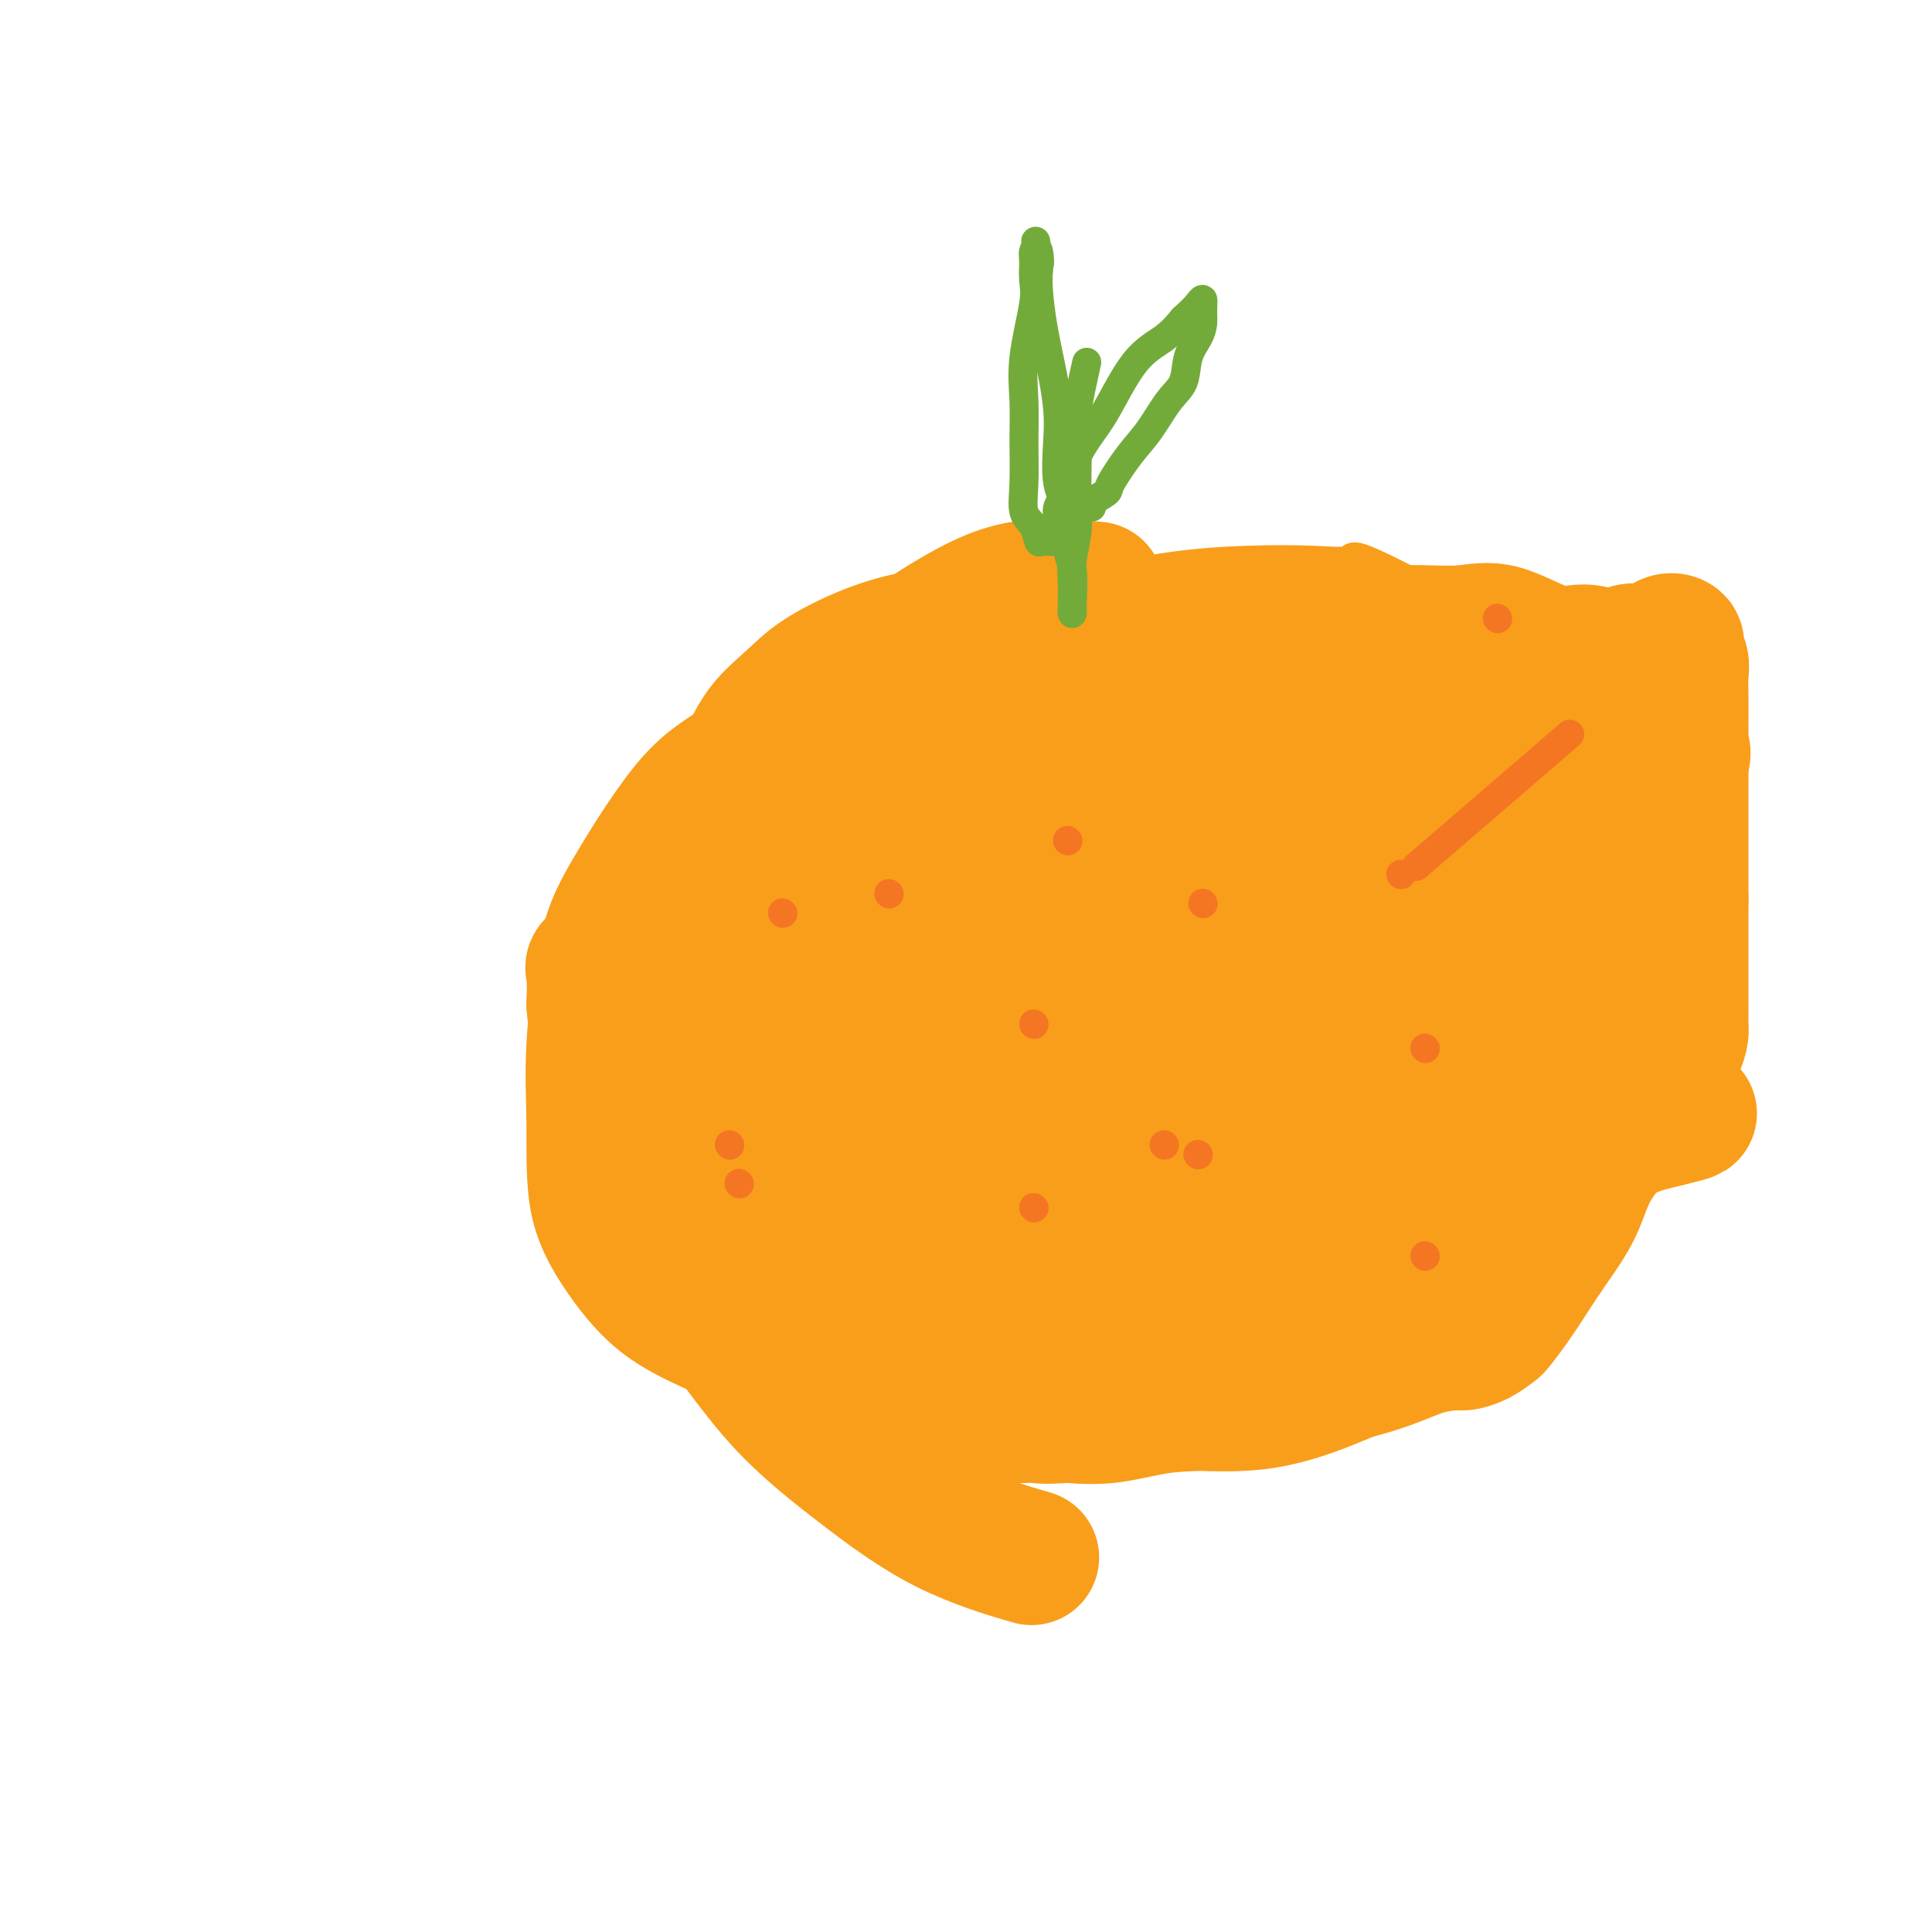 <svg viewBox='0 0 400 400' version='1.1' xmlns='http://www.w3.org/2000/svg' xmlns:xlink='http://www.w3.org/1999/xlink'><g fill='none' stroke='#F99E1B' stroke-width='6' stroke-linecap='round' stroke-linejoin='round'><path d='M301,125c-7.286,-3.802 -14.573,-7.604 -18,-9c-3.427,-1.396 -2.996,-0.386 -4,0c-1.004,0.386 -3.443,0.147 -7,0c-3.557,-0.147 -8.233,-0.202 -14,0c-5.767,0.202 -12.624,0.659 -20,2c-7.376,1.341 -15.271,3.564 -23,6c-7.729,2.436 -15.294,5.084 -23,7c-7.706,1.916 -15.555,3.100 -23,6c-7.445,2.900 -14.486,7.515 -20,11c-5.514,3.485 -9.502,5.840 -14,11c-4.498,5.160 -9.508,13.126 -13,19c-3.492,5.874 -5.467,9.658 -7,16c-1.533,6.342 -2.623,15.243 -3,22c-0.377,6.757 -0.041,11.369 0,17c0.041,5.631 -0.215,12.281 1,18c1.215,5.719 3.900,10.506 7,15c3.100,4.494 6.615,8.693 11,12c4.385,3.307 9.639,5.722 15,8c5.361,2.278 10.827,4.420 18,7c7.173,2.580 16.052,5.598 24,7c7.948,1.402 14.965,1.189 23,1c8.035,-0.189 17.089,-0.355 26,0c8.911,0.355 17.679,1.230 26,0c8.321,-1.230 16.194,-4.565 24,-8c7.806,-3.435 15.545,-6.970 22,-11c6.455,-4.030 11.627,-8.554 16,-14c4.373,-5.446 7.947,-11.812 11,-18c3.053,-6.188 5.587,-12.196 7,-19c1.413,-6.804 1.707,-14.402 2,-22'/><path d='M345,209c0.286,-7.513 0.001,-15.294 0,-22c-0.001,-6.706 0.281,-12.336 -1,-17c-1.281,-4.664 -4.125,-8.363 -7,-12c-2.875,-3.637 -5.783,-7.214 -9,-11c-3.217,-3.786 -6.744,-7.782 -10,-10c-3.256,-2.218 -6.240,-2.658 -9,-4c-2.760,-1.342 -5.297,-3.587 -8,-5c-2.703,-1.413 -5.574,-1.996 -9,-3c-3.426,-1.004 -7.407,-2.430 -9,-3c-1.593,-0.570 -0.796,-0.285 0,0'/></g>
<g fill='none' stroke='#F99E1B' stroke-width='28' stroke-linecap='round' stroke-linejoin='round'><path d='M227,122c-5.522,-0.464 -11.044,-0.928 -16,0c-4.956,0.928 -9.347,3.249 -14,6c-4.653,2.751 -9.567,5.933 -16,13c-6.433,7.067 -14.386,18.018 -21,26c-6.614,7.982 -11.890,12.995 -14,15c-2.110,2.005 -1.055,1.003 0,0'/><path d='M181,174c11.140,-7.392 22.280,-14.785 31,-22c8.720,-7.215 15.021,-14.254 21,-15c5.979,-0.746 11.638,4.799 15,8c3.362,3.201 4.429,4.056 5,5c0.571,0.944 0.646,1.975 1,2c0.354,0.025 0.989,-0.955 -5,2c-5.989,2.955 -18.600,9.847 -30,13c-11.400,3.153 -21.590,2.567 -32,3c-10.410,0.433 -21.041,1.883 -29,5c-7.959,3.117 -13.248,7.900 -17,10c-3.752,2.100 -5.968,1.517 -5,2c0.968,0.483 5.120,2.034 13,0c7.880,-2.034 19.488,-7.652 32,-13c12.512,-5.348 25.927,-10.427 38,-16c12.073,-5.573 22.803,-11.642 31,-14c8.197,-2.358 13.863,-1.006 17,1c3.137,2.006 3.747,4.667 4,6c0.253,1.333 0.148,1.337 0,1c-0.148,-0.337 -0.340,-1.015 -8,3c-7.660,4.015 -22.786,12.723 -36,16c-13.214,3.277 -24.514,1.122 -35,4c-10.486,2.878 -20.157,10.790 -28,16c-7.843,5.210 -13.858,7.717 -18,9c-4.142,1.283 -6.411,1.341 -7,2c-0.589,0.659 0.502,1.920 7,0c6.498,-1.920 18.401,-7.020 31,-13c12.599,-5.980 25.892,-12.841 38,-19c12.108,-6.159 23.031,-11.617 31,-16c7.969,-4.383 12.985,-7.692 18,-11'/><path d='M264,143c14.480,-5.676 7.180,3.134 5,7c-2.180,3.866 0.760,2.787 2,2c1.240,-0.787 0.778,-1.281 -6,3c-6.778,4.281 -19.874,13.339 -31,19c-11.126,5.661 -20.283,7.926 -28,12c-7.717,4.074 -13.995,9.956 -19,14c-5.005,4.044 -8.737,6.250 -11,8c-2.263,1.750 -3.058,3.044 -4,4c-0.942,0.956 -2.031,1.574 0,2c2.031,0.426 7.181,0.659 16,0c8.819,-0.659 21.305,-2.209 33,-6c11.695,-3.791 22.597,-9.821 32,-14c9.403,-4.179 17.307,-6.505 24,-9c6.693,-2.495 12.175,-5.160 15,-7c2.825,-1.840 2.991,-2.857 4,-3c1.009,-0.143 2.860,0.588 2,0c-0.860,-0.588 -4.431,-2.496 -12,0c-7.569,2.496 -19.136,9.397 -30,16c-10.864,6.603 -21.025,12.907 -30,18c-8.975,5.093 -16.766,8.975 -23,12c-6.234,3.025 -10.913,5.194 -14,7c-3.087,1.806 -4.582,3.250 -5,4c-0.418,0.750 0.240,0.806 0,1c-0.240,0.194 -1.377,0.527 3,0c4.377,-0.527 14.267,-1.913 25,-5c10.733,-3.087 22.308,-7.875 32,-12c9.692,-4.125 17.500,-7.589 24,-10c6.500,-2.411 11.691,-3.770 16,-5c4.309,-1.230 7.737,-2.331 10,-3c2.263,-0.669 3.361,-0.905 4,-1c0.639,-0.095 0.820,-0.047 1,0'/><path d='M299,197c13.311,-4.600 3.089,-0.600 -1,1c-4.089,1.600 -2.044,0.800 0,0'/><path d='M336,198c-0.847,-3.572 -1.694,-7.145 -2,-9c-0.306,-1.855 -0.069,-1.994 0,-4c0.069,-2.006 -0.028,-5.881 0,-7c0.028,-1.119 0.183,0.519 0,1c-0.183,0.481 -0.704,-0.193 -1,0c-0.296,0.193 -0.365,1.253 -1,2c-0.635,0.747 -1.834,1.181 -3,1c-1.166,-0.181 -2.297,-0.977 -3,-1c-0.703,-0.023 -0.978,0.725 -2,1c-1.022,0.275 -2.793,0.075 -4,0c-1.207,-0.075 -1.852,-0.025 -3,0c-1.148,0.025 -2.801,0.025 -4,0c-1.199,-0.025 -1.945,-0.074 -3,0c-1.055,0.074 -2.419,0.270 -3,-1c-0.581,-1.270 -0.378,-4.007 -1,-6c-0.622,-1.993 -2.069,-3.242 -3,-5c-0.931,-1.758 -1.346,-4.026 -2,-6c-0.654,-1.974 -1.546,-3.653 -2,-5c-0.454,-1.347 -0.468,-2.363 -1,-3c-0.532,-0.637 -1.580,-0.896 -2,-1c-0.420,-0.104 -0.210,-0.052 0,0'/><path d='M231,129c3.851,0.845 7.703,1.691 10,2c2.297,0.309 3.041,0.083 4,0c0.959,-0.083 2.135,-0.022 4,0c1.865,0.022 4.421,0.006 7,0c2.579,-0.006 5.181,-0.000 8,0c2.819,0.000 5.855,-0.004 9,0c3.145,0.004 6.398,0.017 10,0c3.602,-0.017 7.554,-0.062 11,0c3.446,0.062 6.385,0.232 9,0c2.615,-0.232 4.906,-0.864 8,0c3.094,0.864 6.990,3.225 10,4c3.010,0.775 5.132,-0.037 7,0c1.868,0.037 3.482,0.922 5,1c1.518,0.078 2.941,-0.652 4,-1c1.059,-0.348 1.756,-0.316 3,0c1.244,0.316 3.036,0.914 4,1c0.964,0.086 1.099,-0.340 1,-1c-0.099,-0.660 -0.433,-1.556 0,-2c0.433,-0.444 1.633,-0.438 2,0c0.367,0.438 -0.098,1.309 0,2c0.098,0.691 0.758,1.204 1,2c0.242,0.796 0.065,1.876 0,3c-0.065,1.124 -0.017,2.293 0,4c0.017,1.707 0.005,3.953 0,6c-0.005,2.047 -0.001,3.897 0,6c0.001,2.103 0.000,4.461 0,7c-0.000,2.539 -0.000,5.261 0,8c0.000,2.739 0.000,5.497 0,8c-0.000,2.503 -0.000,4.752 0,7'/><path d='M348,186c0.000,8.045 0.000,5.157 0,5c-0.000,-0.157 -0.000,2.418 0,4c0.000,1.582 0.000,2.170 0,3c-0.000,0.830 -0.000,1.903 0,3c0.000,1.097 0.000,2.219 0,3c-0.000,0.781 -0.002,1.222 0,2c0.002,0.778 0.007,1.894 0,3c-0.007,1.106 -0.026,2.203 0,3c0.026,0.797 0.097,1.293 0,2c-0.097,0.707 -0.361,1.624 -1,3c-0.639,1.376 -1.653,3.211 -3,5c-1.347,1.789 -3.028,3.530 -4,5c-0.972,1.470 -1.235,2.667 -3,5c-1.765,2.333 -5.031,5.803 -7,9c-1.969,3.197 -2.640,6.121 -4,9c-1.360,2.879 -3.410,5.712 -5,8c-1.590,2.288 -2.722,4.031 -4,6c-1.278,1.969 -2.703,4.164 -4,6c-1.297,1.836 -2.466,3.315 -3,4c-0.534,0.685 -0.433,0.577 -1,1c-0.567,0.423 -1.802,1.376 -3,2c-1.198,0.624 -2.361,0.920 -3,1c-0.639,0.080 -0.756,-0.055 -2,0c-1.244,0.055 -3.615,0.299 -6,1c-2.385,0.701 -4.783,1.860 -8,3c-3.217,1.140 -7.253,2.260 -11,3c-3.747,0.740 -7.206,1.099 -11,2c-3.794,0.901 -7.924,2.345 -12,3c-4.076,0.655 -8.097,0.523 -12,1c-3.903,0.477 -7.686,1.565 -11,2c-3.314,0.435 -6.157,0.218 -9,0'/><path d='M221,293c-6.143,0.438 -5.501,0.032 -7,0c-1.499,-0.032 -5.137,0.309 -8,0c-2.863,-0.309 -4.949,-1.267 -7,-2c-2.051,-0.733 -4.065,-1.239 -6,-2c-1.935,-0.761 -3.789,-1.776 -6,-3c-2.211,-1.224 -4.779,-2.656 -7,-4c-2.221,-1.344 -4.096,-2.601 -6,-4c-1.904,-1.399 -3.839,-2.941 -6,-4c-2.161,-1.059 -4.550,-1.637 -7,-3c-2.450,-1.363 -4.960,-3.513 -7,-5c-2.040,-1.487 -3.608,-2.311 -5,-4c-1.392,-1.689 -2.608,-4.244 -4,-6c-1.392,-1.756 -2.961,-2.712 -4,-4c-1.039,-1.288 -1.550,-2.908 -2,-5c-0.450,-2.092 -0.841,-4.656 -1,-7c-0.159,-2.344 -0.087,-4.470 0,-7c0.087,-2.530 0.190,-5.465 0,-9c-0.190,-3.535 -0.674,-7.668 0,-12c0.674,-4.332 2.506,-8.861 4,-14c1.494,-5.139 2.649,-10.889 4,-15c1.351,-4.111 2.898,-6.583 4,-9c1.102,-2.417 1.760,-4.781 3,-8c1.240,-3.219 3.063,-7.295 5,-10c1.937,-2.705 3.987,-4.039 6,-6c2.013,-1.961 3.990,-4.549 6,-7c2.010,-2.451 4.054,-4.764 7,-6c2.946,-1.236 6.795,-1.395 10,-2c3.205,-0.605 5.766,-1.657 9,-2c3.234,-0.343 7.140,0.023 10,0c2.860,-0.023 4.674,-0.435 6,0c1.326,0.435 2.163,1.718 3,3'/><path d='M215,136c3.063,1.252 1.219,2.880 1,4c-0.219,1.120 1.187,1.730 2,3c0.813,1.270 1.033,3.201 0,5c-1.033,1.799 -3.319,3.468 -8,6c-4.681,2.532 -11.755,5.928 -17,9c-5.245,3.072 -8.659,5.820 -13,9c-4.341,3.180 -9.608,6.791 -14,10c-4.392,3.209 -7.909,6.017 -11,8c-3.091,1.983 -5.756,3.141 -8,5c-2.244,1.859 -4.067,4.421 -6,7c-1.933,2.579 -3.975,5.177 -5,7c-1.025,1.823 -1.031,2.873 -1,5c0.031,2.127 0.100,5.332 0,8c-0.100,2.668 -0.368,4.799 1,7c1.368,2.201 4.371,4.471 7,7c2.629,2.529 4.885,5.316 8,8c3.115,2.684 7.088,5.265 10,7c2.912,1.735 4.763,2.625 8,4c3.237,1.375 7.859,3.236 12,5c4.141,1.764 7.802,3.431 12,4c4.198,0.569 8.932,0.041 13,0c4.068,-0.041 7.471,0.405 12,0c4.529,-0.405 10.184,-1.660 15,-4c4.816,-2.340 8.793,-5.765 12,-10c3.207,-4.235 5.644,-9.280 9,-15c3.356,-5.720 7.632,-12.114 10,-18c2.368,-5.886 2.828,-11.265 3,-16c0.172,-4.735 0.056,-8.826 0,-12c-0.056,-3.174 -0.054,-5.432 -2,-8c-1.946,-2.568 -5.842,-5.448 -9,-7c-3.158,-1.552 -5.579,-1.776 -8,-2'/><path d='M248,172c-4.875,-1.766 -8.564,-1.680 -14,0c-5.436,1.680 -12.621,4.953 -20,9c-7.379,4.047 -14.952,8.868 -21,13c-6.048,4.132 -10.570,7.575 -15,12c-4.430,4.425 -8.767,9.831 -13,15c-4.233,5.169 -8.361,10.100 -10,15c-1.639,4.900 -0.788,9.770 -1,14c-0.212,4.230 -1.488,7.821 0,12c1.488,4.179 5.738,8.945 12,12c6.262,3.055 14.535,4.398 22,5c7.465,0.602 14.122,0.464 24,0c9.878,-0.464 22.978,-1.254 34,-4c11.022,-2.746 19.968,-7.446 30,-13c10.032,-5.554 21.152,-11.960 29,-17c7.848,-5.040 12.423,-8.714 16,-12c3.577,-3.286 6.154,-6.185 7,-9c0.846,-2.815 -0.040,-5.546 0,-8c0.040,-2.454 1.005,-4.631 0,-6c-1.005,-1.369 -3.981,-1.929 -10,-2c-6.019,-0.071 -15.081,0.347 -23,0c-7.919,-0.347 -14.694,-1.460 -23,0c-8.306,1.460 -18.142,5.493 -27,10c-8.858,4.507 -16.738,9.487 -23,13c-6.262,3.513 -10.905,5.558 -15,8c-4.095,2.442 -7.642,5.280 -10,8c-2.358,2.720 -3.528,5.321 -4,8c-0.472,2.679 -0.245,5.436 0,8c0.245,2.564 0.509,4.935 4,7c3.491,2.065 10.209,3.825 18,5c7.791,1.175 16.655,1.764 25,2c8.345,0.236 16.173,0.118 24,0'/><path d='M264,277c11.532,-0.198 15.861,-1.693 22,-5c6.139,-3.307 14.088,-8.424 19,-12c4.912,-3.576 6.786,-5.609 9,-8c2.214,-2.391 4.769,-5.140 6,-7c1.231,-1.860 1.140,-2.832 1,-4c-0.140,-1.168 -0.327,-2.533 0,-4c0.327,-1.467 1.168,-3.038 0,-4c-1.168,-0.962 -4.345,-1.315 -7,-2c-2.655,-0.685 -4.787,-1.700 -7,-2c-2.213,-0.300 -4.508,0.117 -8,0c-3.492,-0.117 -8.182,-0.767 -12,-1c-3.818,-0.233 -6.763,-0.048 -11,0c-4.237,0.048 -9.765,-0.040 -15,0c-5.235,0.040 -10.178,0.209 -16,1c-5.822,0.791 -12.522,2.204 -19,4c-6.478,1.796 -12.734,3.975 -18,6c-5.266,2.025 -9.543,3.898 -13,6c-3.457,2.102 -6.092,4.434 -8,6c-1.908,1.566 -3.087,2.366 -4,3c-0.913,0.634 -1.561,1.103 -2,2c-0.439,0.897 -0.670,2.223 0,3c0.670,0.777 2.239,1.004 6,1c3.761,-0.004 9.712,-0.239 16,0c6.288,0.239 12.914,0.953 20,0c7.086,-0.953 14.634,-3.572 23,-6c8.366,-2.428 17.552,-4.663 26,-7c8.448,-2.337 16.159,-4.775 23,-6c6.841,-1.225 12.813,-1.235 18,-2c5.187,-0.765 9.589,-2.283 13,-3c3.411,-0.717 5.832,-0.633 8,-1c2.168,-0.367 4.084,-1.183 6,-2'/><path d='M340,233c18.445,-4.403 6.056,-1.912 1,-1c-5.056,0.912 -2.781,0.244 -3,0c-0.219,-0.244 -2.934,-0.064 -5,0c-2.066,0.064 -3.483,0.014 -5,0c-1.517,-0.014 -3.134,0.010 -6,0c-2.866,-0.010 -6.983,-0.052 -11,0c-4.017,0.052 -7.936,0.200 -13,0c-5.064,-0.200 -11.274,-0.748 -18,0c-6.726,0.748 -13.968,2.793 -22,5c-8.032,2.207 -16.855,4.576 -23,7c-6.145,2.424 -9.614,4.901 -14,6c-4.386,1.099 -9.690,0.819 -13,1c-3.310,0.181 -4.625,0.824 -6,1c-1.375,0.176 -2.810,-0.115 -3,0c-0.190,0.115 0.867,0.637 5,0c4.133,-0.637 11.344,-2.434 18,-4c6.656,-1.566 12.759,-2.901 20,-5c7.241,-2.099 15.620,-4.963 22,-7c6.380,-2.037 10.761,-3.247 16,-5c5.239,-1.753 11.335,-4.048 16,-6c4.665,-1.952 7.899,-3.561 10,-5c2.101,-1.439 3.070,-2.710 5,-4c1.930,-1.290 4.821,-2.600 6,-4c1.179,-1.400 0.646,-2.891 1,-4c0.354,-1.109 1.595,-1.837 2,-3c0.405,-1.163 -0.027,-2.761 0,-4c0.027,-1.239 0.514,-2.120 1,-3'/><path d='M321,198c1.091,-3.040 1.818,-3.639 3,-5c1.182,-1.361 2.817,-3.483 5,-6c2.183,-2.517 4.913,-5.429 7,-8c2.087,-2.571 3.529,-4.802 5,-7c1.471,-2.198 2.969,-4.365 4,-6c1.031,-1.635 1.594,-2.739 2,-4c0.406,-1.261 0.654,-2.680 1,-4c0.346,-1.320 0.790,-2.540 0,-3c-0.790,-0.460 -2.814,-0.160 -5,0c-2.186,0.160 -4.534,0.180 -7,0c-2.466,-0.180 -5.048,-0.561 -8,0c-2.952,0.561 -6.272,2.063 -10,3c-3.728,0.937 -7.862,1.309 -11,2c-3.138,0.691 -5.280,1.702 -8,2c-2.720,0.298 -6.017,-0.117 -9,0c-2.983,0.117 -5.651,0.766 -8,1c-2.349,0.234 -4.380,0.054 -6,0c-1.620,-0.054 -2.829,0.017 -4,0c-1.171,-0.017 -2.305,-0.123 -3,0c-0.695,0.123 -0.951,0.475 -1,0c-0.049,-0.475 0.109,-1.779 0,-3c-0.109,-1.221 -0.487,-2.360 -1,-4c-0.513,-1.640 -1.163,-3.780 -2,-6c-0.837,-2.220 -1.861,-4.520 -4,-7c-2.139,-2.480 -5.394,-5.140 -8,-7c-2.606,-1.860 -4.565,-2.921 -7,-4c-2.435,-1.079 -5.348,-2.175 -9,-3c-3.652,-0.825 -8.043,-1.379 -12,-1c-3.957,0.379 -7.478,1.689 -11,3'/><path d='M214,131c-5.462,0.280 -7.617,-0.019 -11,0c-3.383,0.019 -7.994,0.358 -12,1c-4.006,0.642 -7.407,1.588 -11,3c-3.593,1.412 -7.377,3.290 -10,5c-2.623,1.710 -4.085,3.253 -6,5c-1.915,1.747 -4.285,3.699 -6,6c-1.715,2.301 -2.776,4.950 -4,7c-1.224,2.050 -2.609,3.500 -4,5c-1.391,1.500 -2.786,3.049 -4,5c-1.214,1.951 -2.246,4.304 -3,6c-0.754,1.696 -1.229,2.734 -2,4c-0.771,1.266 -1.838,2.759 -3,4c-1.162,1.241 -2.420,2.229 -3,3c-0.580,0.771 -0.481,1.323 -1,2c-0.519,0.677 -1.656,1.477 -2,2c-0.344,0.523 0.104,0.769 0,1c-0.104,0.231 -0.760,0.449 -1,1c-0.240,0.551 -0.065,1.437 0,2c0.065,0.563 0.018,0.803 0,2c-0.018,1.197 -0.009,3.351 0,5c0.009,1.649 0.017,2.794 0,5c-0.017,2.206 -0.060,5.472 0,9c0.060,3.528 0.222,7.316 1,11c0.778,3.684 2.172,7.264 4,11c1.828,3.736 4.092,7.629 7,11c2.908,3.371 6.462,6.219 10,9c3.538,2.781 7.061,5.494 11,8c3.939,2.506 8.293,4.806 13,7c4.707,2.194 9.767,4.283 14,6c4.233,1.717 7.638,3.062 12,4c4.362,0.938 9.681,1.469 15,2'/><path d='M218,283c6.351,0.937 8.728,0.280 12,0c3.272,-0.280 7.438,-0.184 12,0c4.562,0.184 9.519,0.454 14,-1c4.481,-1.454 8.488,-4.633 13,-8c4.512,-3.367 9.531,-6.921 13,-10c3.469,-3.079 5.388,-5.684 8,-9c2.612,-3.316 5.915,-7.344 8,-10c2.085,-2.656 2.950,-3.940 4,-6c1.050,-2.060 2.285,-4.897 3,-8c0.715,-3.103 0.910,-6.473 1,-10c0.090,-3.527 0.074,-7.211 0,-11c-0.074,-3.789 -0.205,-7.683 0,-13c0.205,-5.317 0.748,-12.058 0,-18c-0.748,-5.942 -2.787,-11.084 -5,-17c-2.213,-5.916 -4.599,-12.604 -7,-17c-2.401,-4.396 -4.816,-6.499 -8,-9c-3.184,-2.501 -7.137,-5.401 -11,-7c-3.863,-1.599 -7.637,-1.897 -11,-1c-3.363,0.897 -6.316,2.988 -10,3c-3.684,0.012 -8.100,-2.056 -14,0c-5.900,2.056 -13.285,8.237 -19,12c-5.715,3.763 -9.761,5.107 -14,8c-4.239,2.893 -8.670,7.333 -12,11c-3.330,3.667 -5.558,6.559 -8,9c-2.442,2.441 -5.099,4.431 -7,7c-1.901,2.569 -3.045,5.716 -4,8c-0.955,2.284 -1.720,3.706 -2,5c-0.280,1.294 -0.075,2.460 0,4c0.075,1.540 0.020,3.453 0,5c-0.020,1.547 -0.006,2.728 0,4c0.006,1.272 0.003,2.636 0,4'/><path d='M174,208c0.486,3.458 1.703,3.602 3,4c1.297,0.398 2.676,1.049 4,2c1.324,0.951 2.592,2.202 4,4c1.408,1.798 2.955,4.144 4,6c1.045,1.856 1.589,3.224 2,5c0.411,1.776 0.689,3.961 1,6c0.311,2.039 0.654,3.933 0,6c-0.654,2.067 -2.304,4.309 -3,6c-0.696,1.691 -0.438,2.831 -2,4c-1.562,1.169 -4.944,2.365 -7,3c-2.056,0.635 -2.786,0.707 -4,1c-1.214,0.293 -2.912,0.808 -4,1c-1.088,0.192 -1.565,0.062 -2,0c-0.435,-0.062 -0.828,-0.055 -1,-1c-0.172,-0.945 -0.123,-2.843 -1,-5c-0.877,-2.157 -2.680,-4.575 -4,-7c-1.320,-2.425 -2.158,-4.858 -4,-8c-1.842,-3.142 -4.687,-6.994 -7,-10c-2.313,-3.006 -4.092,-5.166 -6,-7c-1.908,-1.834 -3.944,-3.344 -6,-5c-2.056,-1.656 -4.130,-3.460 -6,-5c-1.870,-1.540 -3.534,-2.816 -5,-4c-1.466,-1.184 -2.733,-2.276 -4,-3c-1.267,-0.724 -2.533,-1.080 -3,-1c-0.467,0.080 -0.133,0.594 0,2c0.133,1.406 0.067,3.703 0,6'/><path d='M123,208c0.101,1.962 0.352,2.866 1,5c0.648,2.134 1.693,5.496 2,8c0.307,2.504 -0.124,4.148 0,6c0.124,1.852 0.803,3.912 1,6c0.197,2.088 -0.088,4.203 0,6c0.088,1.797 0.549,3.277 1,5c0.451,1.723 0.892,3.690 2,6c1.108,2.310 2.882,4.961 5,8c2.118,3.039 4.580,6.464 7,9c2.420,2.536 4.798,4.183 8,8c3.202,3.817 7.228,9.805 12,15c4.772,5.195 10.289,9.599 16,14c5.711,4.401 11.614,8.800 18,12c6.386,3.200 13.253,5.200 16,6c2.747,0.800 1.373,0.400 0,0'/></g>
<g fill='none' stroke='#F47623' stroke-width='6' stroke-linecap='round' stroke-linejoin='round'><path d='M221,174c0.000,0.000 0.100,0.100 0.1,0.1'/><path d='M325,152c-12.083,10.417 -24.167,20.833 -29,25c-4.833,4.167 -2.417,2.083 0,0'/><path d='M214,250c0.000,0.000 0.100,0.100 0.1,0.1'/><path d='M151,237c0.000,0.000 0.100,0.100 0.1,0.1'/><path d='M184,185c0.000,0.000 0.100,0.100 0.1,0.1'/><path d='M248,239c0.000,0.000 0.100,0.100 0.1,0.1'/><path d='M295,217c0.000,0.000 0.100,0.100 0.1,0.1'/><path d='M214,212c0.000,0.000 0.100,0.100 0.1,0.1'/><path d='M249,187c0.000,0.000 0.100,0.100 0.1,0.1'/><path d='M310,128c0.000,0.000 0.100,0.100 0.1,0.1'/><path d='M241,237c0.000,0.000 0.100,0.100 0.1,0.1'/><path d='M153,245c0.000,0.000 0.100,0.100 0.1,0.1'/><path d='M290,181c0.000,0.000 0.100,0.100 0.1,0.1'/><path d='M295,260c0.000,0.000 0.100,0.100 0.1,0.1'/><path d='M162,189c0.000,0.000 0.100,0.100 0.1,0.1'/></g>
<g fill='none' stroke='#73AB3A' stroke-width='6' stroke-linecap='round' stroke-linejoin='round'><path d='M225,75c-0.845,3.826 -1.689,7.652 -2,10c-0.311,2.348 -0.087,3.218 0,5c0.087,1.782 0.037,4.475 0,7c-0.037,2.525 -0.063,4.882 0,7c0.063,2.118 0.213,3.997 0,6c-0.213,2.003 -0.789,4.129 -1,6c-0.211,1.871 -0.055,3.487 0,5c0.055,1.513 0.010,2.922 0,4c-0.010,1.078 0.013,1.825 0,2c-0.013,0.175 -0.064,-0.223 0,-2c0.064,-1.777 0.241,-4.932 0,-7c-0.241,-2.068 -0.901,-3.048 -1,-5c-0.099,-1.952 0.364,-4.877 0,-7c-0.364,-2.123 -1.554,-3.443 -2,-6c-0.446,-2.557 -0.148,-6.351 0,-9c0.148,-2.649 0.145,-4.155 0,-6c-0.145,-1.845 -0.430,-4.031 -1,-7c-0.570,-2.969 -1.423,-6.723 -2,-10c-0.577,-3.277 -0.879,-6.079 -1,-8c-0.121,-1.921 -0.060,-2.960 0,-4'/><path d='M215,56c-1.099,-11.011 -0.348,-4.038 0,-2c0.348,2.038 0.291,-0.860 0,-2c-0.291,-1.140 -0.818,-0.524 -1,0c-0.182,0.524 -0.021,0.956 0,2c0.021,1.044 -0.100,2.701 0,4c0.100,1.299 0.420,2.239 0,5c-0.420,2.761 -1.578,7.341 -2,11c-0.422,3.659 -0.106,6.396 0,9c0.106,2.604 0.004,5.073 0,8c-0.004,2.927 0.092,6.311 0,9c-0.092,2.689 -0.371,4.684 0,6c0.371,1.316 1.390,1.954 2,3c0.610,1.046 0.809,2.499 1,3c0.191,0.501 0.375,0.048 1,0c0.625,-0.048 1.691,0.309 2,0c0.309,-0.309 -0.140,-1.284 0,-2c0.140,-0.716 0.869,-1.174 1,-2c0.131,-0.826 -0.337,-2.021 0,-3c0.337,-0.979 1.477,-1.742 2,-3c0.523,-1.258 0.429,-3.011 1,-5c0.571,-1.989 1.808,-4.215 3,-6c1.192,-1.785 2.340,-3.128 4,-6c1.660,-2.872 3.831,-7.273 6,-10c2.169,-2.727 4.334,-3.779 6,-5c1.666,-1.221 2.833,-2.610 4,-4'/><path d='M245,66c2.165,-1.989 2.578,-2.462 3,-3c0.422,-0.538 0.852,-1.142 1,-1c0.148,0.142 0.014,1.031 0,2c-0.014,0.969 0.093,2.017 0,3c-0.093,0.983 -0.387,1.900 -1,3c-0.613,1.100 -1.545,2.381 -2,4c-0.455,1.619 -0.434,3.575 -1,5c-0.566,1.425 -1.718,2.317 -3,4c-1.282,1.683 -2.695,4.156 -4,6c-1.305,1.844 -2.504,3.058 -4,5c-1.496,1.942 -3.290,4.612 -4,6c-0.710,1.388 -0.335,1.496 -1,2c-0.665,0.504 -2.371,1.405 -3,2c-0.629,0.595 -0.180,0.884 0,1c0.180,0.116 0.090,0.058 0,0'/></g>
</svg>